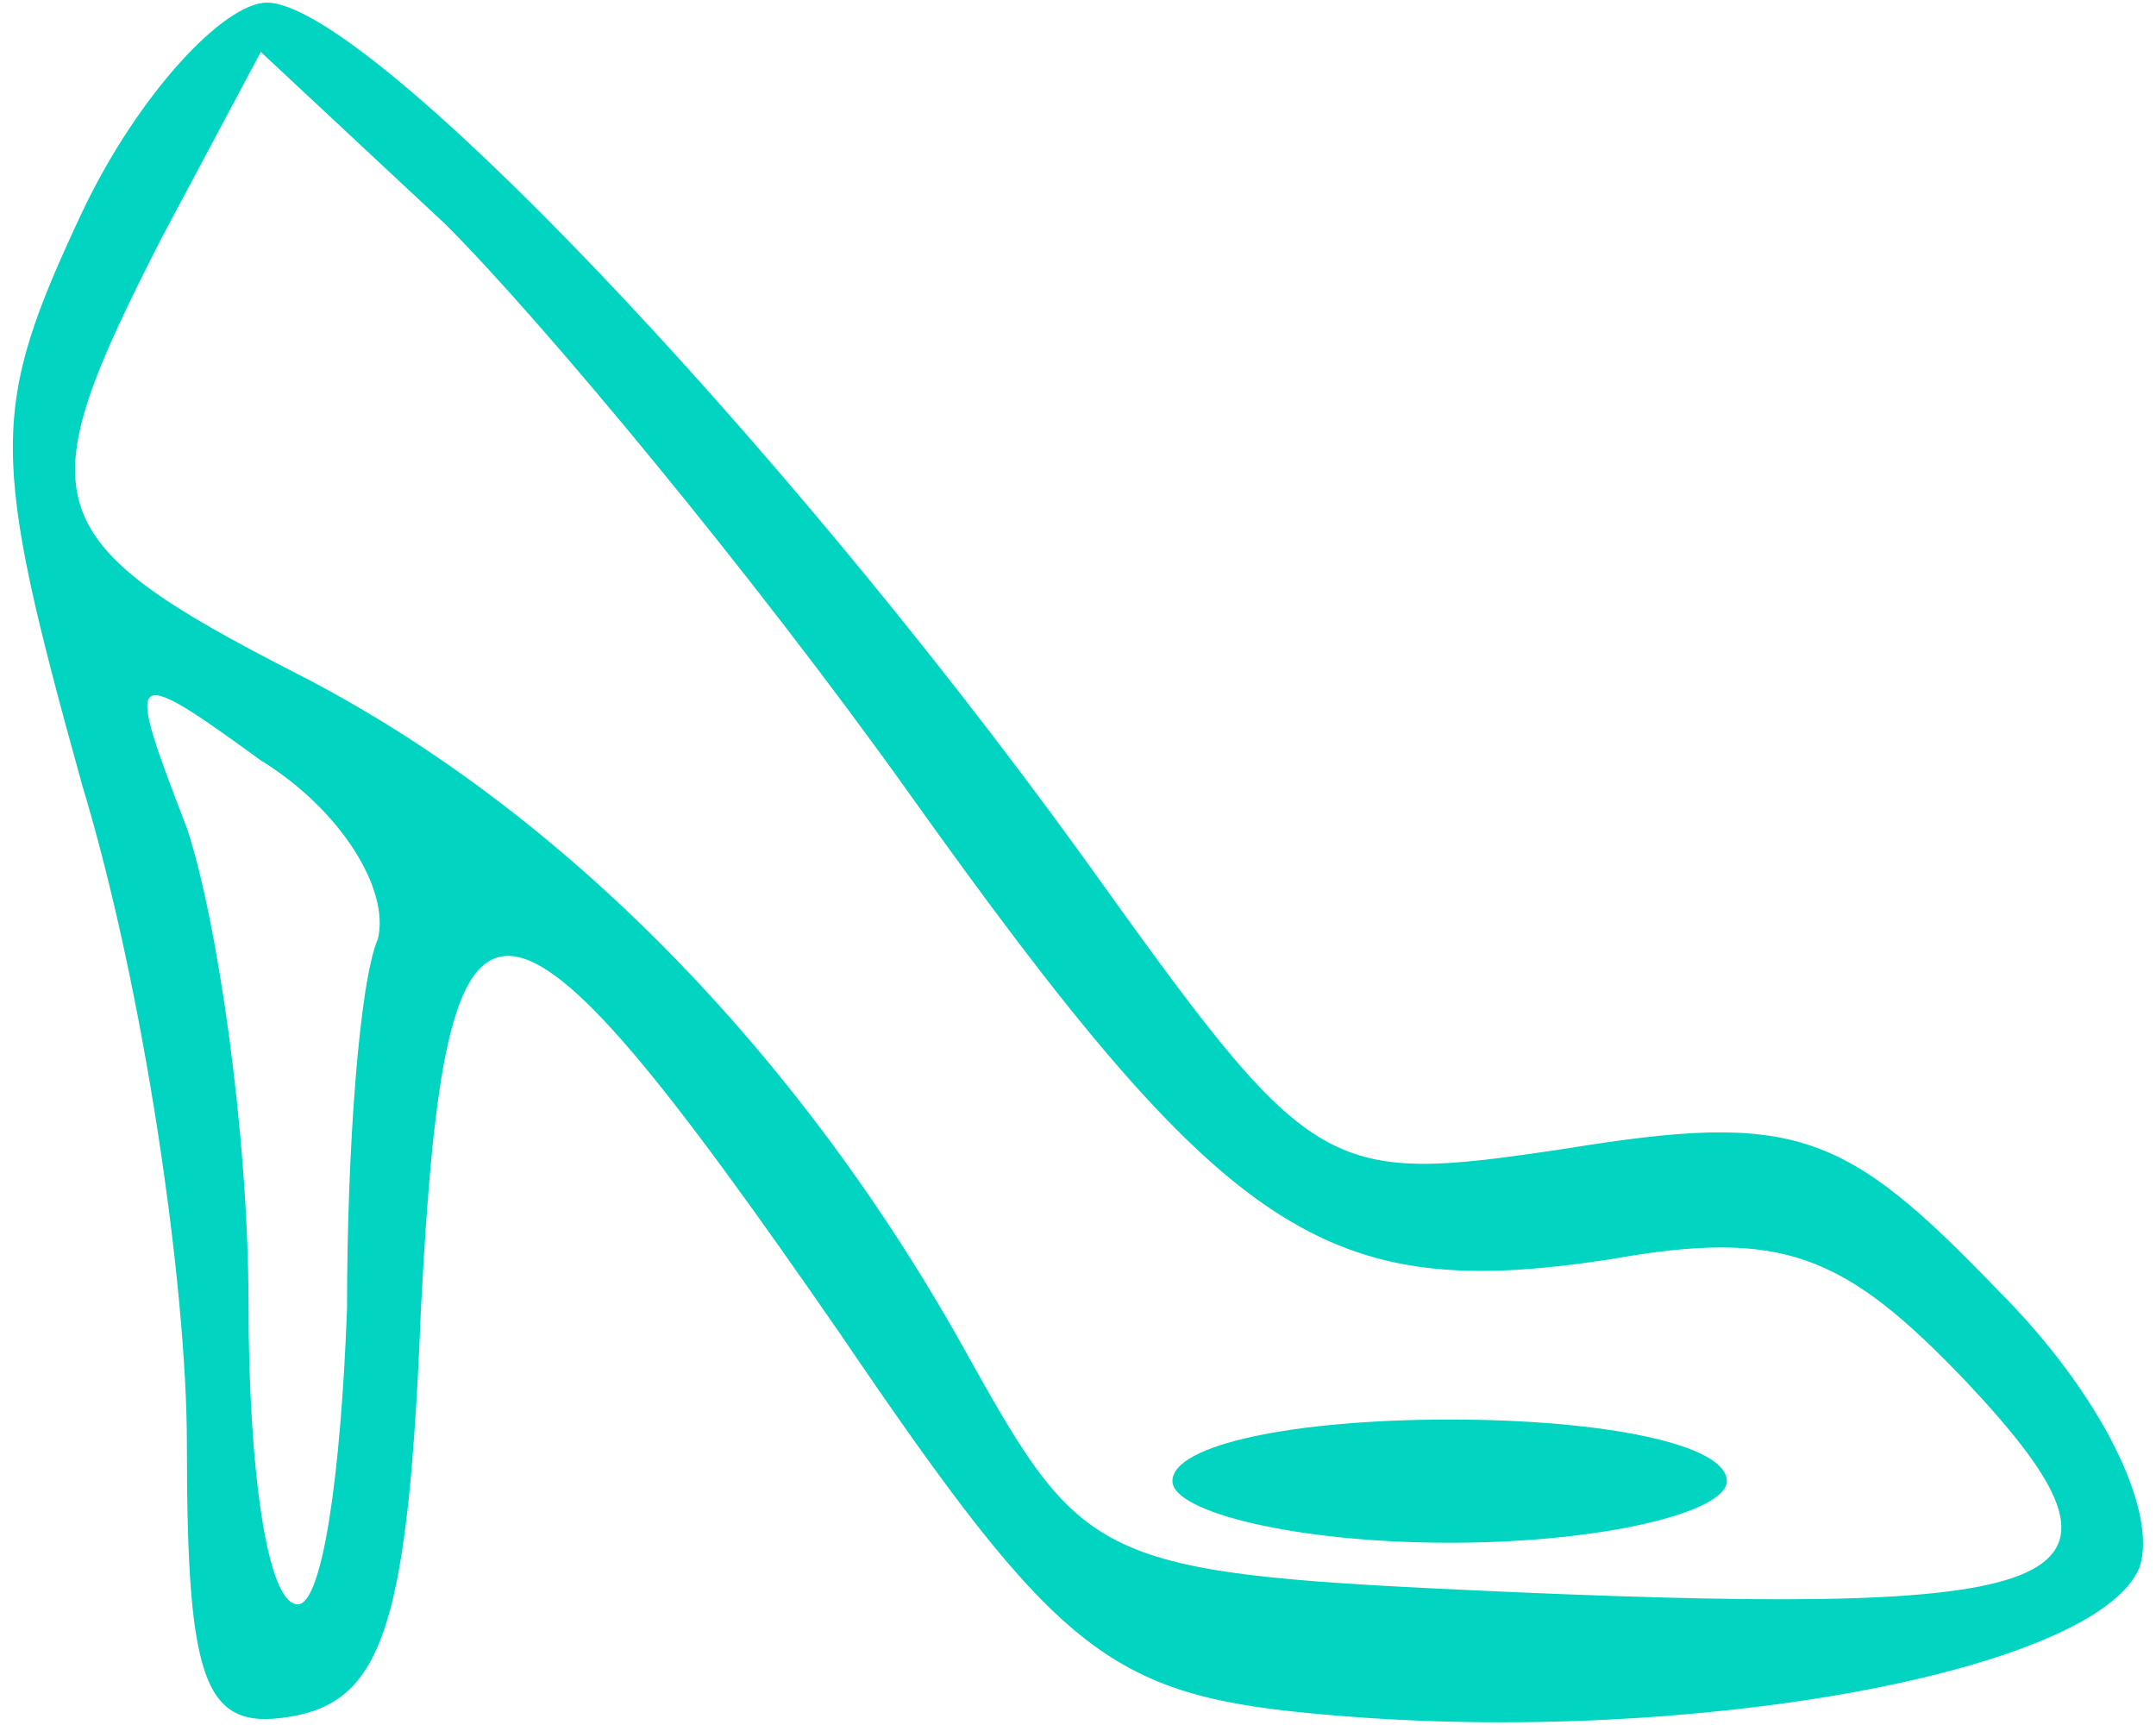 <svg version="1.1" xmlns="http://www.w3.org/2000/svg" xmlns:xlink="http://www.w3.org/1999/xlink" width="35pt" height="28pt" viewBox="0,0,256,204.792"><g fill="#01d4c0" fill-rule="nonzero" stroke="none" stroke-width="1" stroke-linecap="butt" stroke-linejoin="miter" stroke-miterlimit="10" stroke-dasharray="" stroke-dashoffset="0" font-family="none" font-weight="none" font-size="none" text-anchor="none" style="mix-blend-mode: normal"><g transform="translate(0.248,0.309) scale(7.314,7.314)"><g transform="translate(0,28) scale(0.1,-0.1)"><path d="M13,246c-15,-32 -15,-39 0,-93c10,-33 17,-81 17,-107c0,-40 3,-47 18,-44c14,3 18,16 20,66c4,77 12,77 68,-4c36,-53 44,-59 80,-62c58,-5 124,7 131,24c3,9 -6,28 -23,45c-25,26 -33,29 -70,23c-40,-6 -41,-5 -79,48c-50,69 -116,138 -132,138c-7,0 -21,-15 -30,-34zM147,152c52,-73 68,-83 114,-76c28,5 38,1 58,-20c31,-33 19,-38 -74,-34c-67,3 -69,4 -88,38c-27,49 -66,89 -109,111c-43,22 -44,28 -22,71l16,30l30,-28c16,-16 50,-57 75,-92zM61,128c-3,-7 -5,-34 -5,-60c-1,-27 -4,-48 -8,-48c-5,0 -8,22 -8,49c0,27 -5,62 -10,77c-10,26 -10,27 12,11c13,-8 21,-21 19,-29z"></path><path d="M190,40c0,-5 20,-10 45,-10c25,0 45,5 45,10c0,6 -20,10 -45,10c-25,0 -45,-4 -45,-10z"></path></g></g></g></svg>